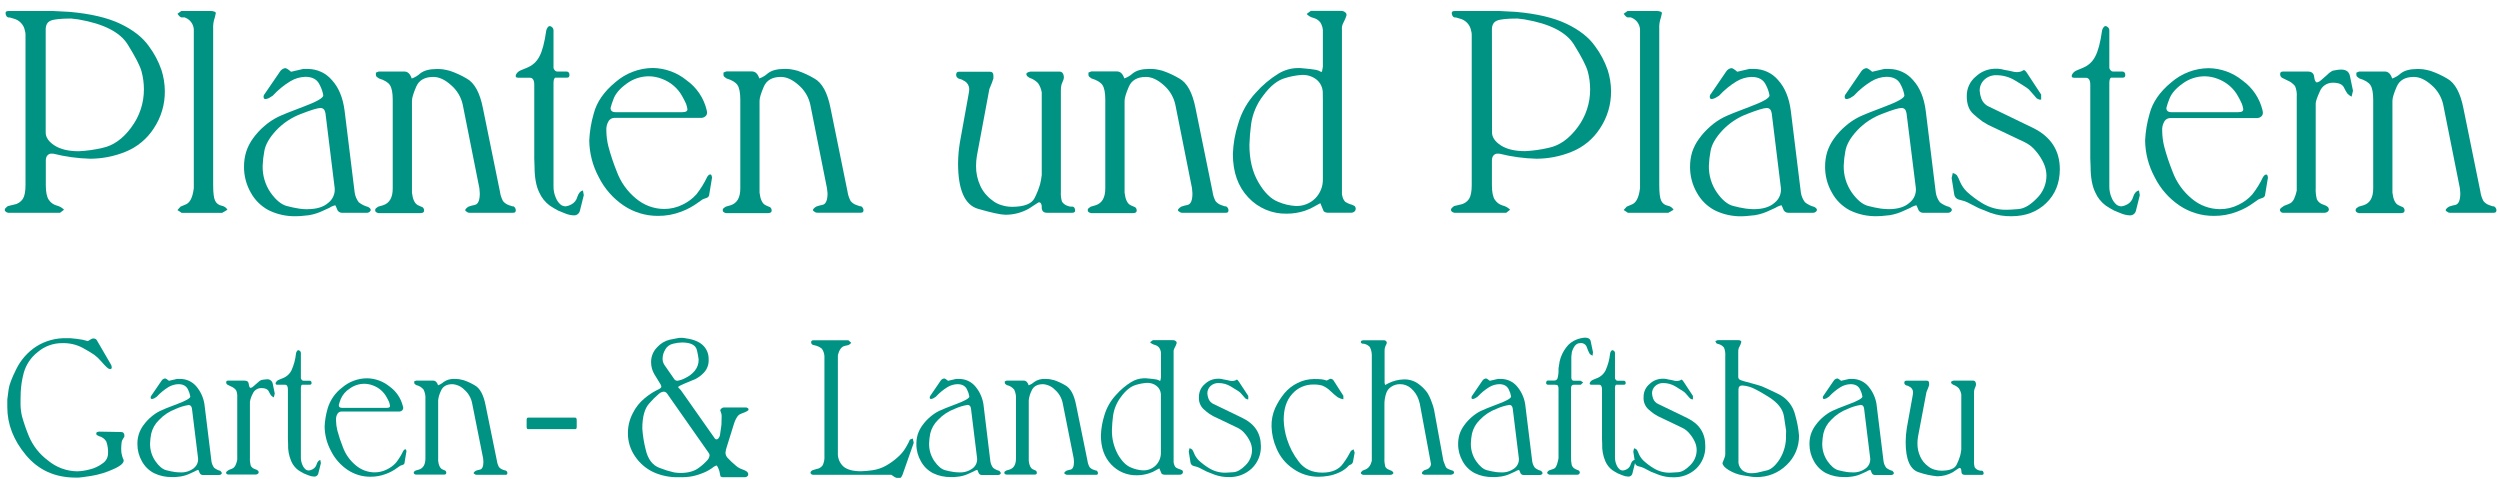 <?xml version="1.0" encoding="UTF-8" standalone="no"?><!DOCTYPE svg PUBLIC "-//W3C//DTD SVG 1.1//EN" "http://www.w3.org/Graphics/SVG/1.1/DTD/svg11.dtd"><svg width="100%" height="100%" viewBox="0 0 1071 205" version="1.1" xmlns="http://www.w3.org/2000/svg" xmlns:xlink="http://www.w3.org/1999/xlink" xml:space="preserve" style="fill-rule:evenodd;clip-rule:evenodd;stroke-linejoin:round;stroke-miterlimit:1.414;"><rect id="ArtBoard1" x="0" y="0" width="1070.91" height="204.71" style="fill:none;"/><clipPath id="_clip1"><rect x="0" y="0" width="1070.91" height="204.71"/></clipPath><g clip-path="url(#_clip1)"><path d="M65.877,55.003c3.158,-4.732 4.811,-10.312 4.74,-16c-0.024,-3.056 -0.51,-6.09 -1.44,-9c-1.267,-3.686 -3.103,-7.151 -5.44,-10.27c-2.667,-3.76 -6.737,-6.944 -12.21,-9.55c-5.47,-2.6 -12.69,-4.3 -21.72,-5.1l-6.83,-0.36l-19.37,0c-0.96,0 -1.36,0.4 -1.2,1.2c0.16,0.88 0.54,1.4 1.16,1.56l0.6,0l1.62,0.48c2.543,0.61 4.481,2.698 4.9,5.28c0.185,0.577 0.266,1.184 0.24,1.79l0,64.27c0,2.72 -0.38,4.7 -1.14,5.92c-0.897,1.33 -2.313,2.223 -3.9,2.46l-2.52,0.6l-1,0.84c-0.48,0.666 -0.44,1.186 0.12,1.56c0.08,0.16 0.413,0.32 1,0.48l22.22,0l1.73,-1.32c-0.87,-0.888 -1.972,-1.512 -3.18,-1.8c-1.385,-0.383 -2.584,-1.258 -3.37,-2.46c-0.84,-1.24 -1.26,-3.34 -1.26,-6.3l0,-10.45c0,-1.68 0.666,-2.68 2,-3l1.2,0c5.187,1.304 10.503,2.032 15.85,2.17c5.142,-0.021 10.233,-1.022 15,-2.95c5.014,-1.996 9.281,-5.511 12.2,-10.05Zm-9.67,-0.36c-3.6,4.84 -7.684,7.74 -12.25,8.7c-3.351,0.799 -6.769,1.281 -10.21,1.44c-4.4,0 -7.864,-0.82 -10.39,-2.46c-2.527,-1.64 -3.787,-3.5 -3.78,-5.58l0,-44.12c0,-1.92 0.72,-3.18 2.16,-3.78c1.44,-0.6 4.37,-0.9 8.77,-0.9l3,0.36c10.813,1.84 17.88,5.423 21.2,10.75c3.32,5.326 5.3,9.19 5.94,11.59c0.662,2.465 0.998,5.007 1,7.56c0.045,5.916 -1.868,11.684 -5.44,16.4l0,0.04Z" style="fill:#009383;fill-rule:nonzero;"/><path d="M82.987,80.823c-0.48,3.94 -1.7,6.22 -3.66,6.86l-2,0.84l-1.31,1.48l1.8,1.2l17.32,0l2.3,-1.36c-0.558,-0.935 -1.505,-1.573 -2.58,-1.74c-1.181,-0.234 -2.183,-1.014 -2.7,-2.1c-0.56,-1.12 -0.84,-3.38 -0.84,-6.74l0,-66.88c-0.093,-1.672 0.152,-3.345 0.72,-4.92l0.36,-1.56c0.16,-0.4 0,-0.7 -0.48,-0.9c-0.538,-0.211 -1.113,-0.313 -1.69,-0.3l-12.53,0l-1.68,1.2c0.666,0.94 1.226,1.46 1.68,1.56l1.45,0l1,0.48c1.909,1.1 3.029,3.201 2.88,5.4l0,67.48l-0.04,0Z" style="fill:#009383;fill-rule:nonzero;"/><path d="M141.717,88.643c0.612,-0.31 1.255,-0.551 1.92,-0.72l0.36,0.72l0.6,1.44c0.401,0.675 1.134,1.087 1.92,1.08l10.57,0c0.487,0.027 0.964,-0.146 1.32,-0.48c0.56,-0.48 0.56,-1 0,-1.56l-0.72,-0.48c-1.461,-0.375 -2.825,-1.057 -4,-2c-0.921,-1.211 -1.519,-2.636 -1.74,-4.14l-0.24,-1.92l-4.08,-33.15c-0.72,-5.6 -2.54,-9.984 -5.46,-13.15c-2.534,-2.977 -6.241,-4.709 -10.15,-4.74l-2.16,0l-5.17,1.2c-1.2,-1.04 -2.04,-1.56 -2.52,-1.56c-0.954,0.155 -1.79,0.727 -2.28,1.56l-6.49,9.49c-0.334,0.355 -0.508,0.833 -0.48,1.32c0,0.72 0.4,1 1.2,0.84l1.08,-0.36l1.69,-1.08c2.211,-2.414 4.757,-4.499 7.56,-6.19c1.93,-1.151 4.123,-1.792 6.37,-1.86c3.04,0 5.08,1.14 6.12,3.42c0.759,1.409 1.286,2.932 1.56,4.51c0,1.12 -2.78,2.72 -8.34,4.8c-5.56,2.08 -9.284,3.58 -11.17,4.5c-2.059,1.036 -3.978,2.329 -5.71,3.85c-1.855,1.569 -3.508,3.363 -4.92,5.34c-1.271,1.761 -2.256,3.712 -2.92,5.78c-0.62,2.065 -0.924,4.213 -0.9,6.37c-0.021,3.855 0.973,7.649 2.88,11c1.767,3.25 4.462,5.903 7.74,7.62c3.643,1.772 7.66,2.64 11.71,2.53c0.48,0 1.08,0 1.81,-0.06c0.73,-0.06 1.92,-0.16 3.6,-0.36c2.165,-0.362 4.267,-1.035 6.24,-2l2.64,-1.2l0.56,-0.36Zm-10,1c-1.121,-0.011 -2.24,-0.091 -3.35,-0.24c-1.841,-0.275 -3.664,-0.655 -5.46,-1.14c-2.36,-0.6 -4.694,-2.52 -7,-5.76c-2.313,-3.38 -3.496,-7.407 -3.38,-11.5c0.073,-2.119 0.314,-4.229 0.72,-6.31c0.48,-2.76 2.146,-5.68 5,-8.76c2.981,-3.179 6.657,-5.626 10.74,-7.15c4.333,-1.68 7.096,-2.52 8.29,-2.52c1.193,0 1.913,0.76 2.16,2.28l3.95,32.07c0.207,2.401 -0.814,4.752 -2.71,6.24c-2.047,1.833 -5.03,2.75 -8.95,2.75l-0.01,0.04Z" style="fill:#009383;fill-rule:nonzero;"/><path d="M220.017,88.403l-0.48,0l-1.43,-0.48c-1.029,-0.324 -1.94,-0.943 -2.62,-1.78c-0.68,-1.278 -1.127,-2.666 -1.32,-4.1l-7.25,-35.55c-1.3,-6.72 -3.62,-11 -7,-12.85c-2.275,-1.348 -4.685,-2.454 -7.19,-3.3c-1.014,-0.278 -2.042,-0.499 -3.08,-0.66c-0.837,-0.09 -1.679,-0.13 -2.52,-0.12c-3.14,0 -5.517,0.64 -7.13,1.92c-1.048,0.957 -2.28,1.692 -3.62,2.16c-0.64,-2 -1.7,-3 -3.14,-3l-11,0l-1.2,0.48l0,0.88c-0.024,0.393 0.158,0.772 0.48,1l0.82,0.6c2.36,0.72 3.94,1.68 4.72,2.88c0.78,1.2 1.19,3.28 1.19,6.25l0,38c0,3.92 -1.39,6.32 -4.15,7.2l-2.08,0.6l-1,0.72c-0.4,0.44 -0.4,1.12 0,1.56c0.321,0.236 0.689,0.4 1.08,0.48l18,0c1.2,0 1.72,-0.48 1.56,-1.44c-0.074,-0.655 -0.565,-1.19 -1.21,-1.32l-1.08,-0.48l-0.48,-0.24c-1.28,-0.72 -2.08,-2.5 -2.4,-5.3l0,-39.34c0,-1.2 0.6,-3.2 1.8,-6c1.2,-2.82 3.67,-4.22 7.35,-4.22c2.48,0 5.06,1.2 7.7,3.6c2.521,2.185 4.254,5.142 4.93,8.41l7.1,35.65l0.18,2.18c0,3.04 -0.72,4.706 -2.16,5c-0.899,0.165 -1.782,0.405 -2.64,0.72c-0.402,0.222 -0.766,0.505 -1.08,0.84c-0.56,0.56 -0.48,1 0.24,1.32c0.355,0.334 0.833,0.507 1.32,0.48l18.62,0c0.88,0 1.24,-0.48 1.08,-1.44c-0.109,-0.544 -0.439,-1.019 -0.91,-1.31l0,0Z" style="fill:#009383;fill-rule:nonzero;"/><path d="M247.337,84.323c-0.349,1.387 -1.269,2.565 -2.53,3.24c-0.76,0.433 -1.595,0.718 -2.46,0.84c-0.807,-0.003 -1.589,-0.278 -2.22,-0.78c-0.883,-0.791 -1.568,-1.777 -2,-2.88c-0.681,-1.529 -1.022,-3.187 -1,-4.86l0,-44.2c0,-1.334 0.24,-2.134 0.72,-2.4l5,0c0.88,0 1.24,-0.52 1.08,-1.56c-0.058,-0.622 -0.596,-1.099 -1.22,-1.08l-4,0c-0.64,0 -1.18,-0.48 -1.58,-1.44l0,-16.2c-0.003,-0.566 -0.27,-1.099 -0.72,-1.44c-0.72,-0.56 -1.3,-0.52 -1.74,0.12c-0.345,0.412 -0.573,0.909 -0.66,1.44c-0.72,5.126 -1.704,8.83 -2.95,11.11c-1.105,2.164 -2.961,3.854 -5.22,4.75l-2.88,1.2c-0.831,0.356 -1.511,0.994 -1.92,1.8c-0.32,0.88 0.013,1.32 1,1.32l4.92,0c1.28,0 1.92,1 1.92,3l0,31.7l0.12,3.24c0,4.72 0.666,8.443 2,11.17c0.996,2.268 2.572,4.234 4.57,5.7c1.14,0.764 2.322,1.465 3.54,2.1c0.68,0.32 1.72,0.74 3.12,1.27c1.131,0.458 2.331,0.722 3.55,0.78c1.228,0.088 2.351,-0.733 2.64,-1.93l1.68,-6.72l-0.36,-2c-1.08,0.206 -1.88,1.11 -2.4,2.71Z" style="fill:#009383;fill-rule:nonzero;"/><path d="M291.827,90.683c2.627,-0.978 5.102,-2.325 7.35,-4l1.9,-1.32l1.68,-0.6c0.63,-0.198 1.067,-0.78 1.08,-1.44l1.2,-7.21c-0.036,-0.343 -0.117,-0.679 -0.24,-1c-0.16,-0.48 -0.56,-0.52 -1.2,-0.12l-0.6,0.72c-1.261,2.696 -2.832,5.237 -4.68,7.57c-1.655,1.835 -3.657,3.324 -5.89,4.38c-2.46,1.235 -5.177,1.873 -7.93,1.86c-4.396,-0.027 -8.645,-1.6 -12,-4.44c-3.762,-3.066 -6.627,-7.092 -8.29,-11.65c-1.422,-3.526 -2.625,-7.136 -3.6,-10.81c-0.531,-2.161 -0.812,-4.375 -0.84,-6.6c-0.12,-1.474 0.23,-2.948 1,-4.21c0.552,-0.818 1.473,-1.312 2.46,-1.32l37.35,0c0.655,-0.041 1.274,-0.318 1.74,-0.78c0.6,-0.52 0.74,-1.38 0.42,-2.58c-1.235,-5.139 -4.287,-9.662 -8.59,-12.73c-4.092,-3.336 -9.192,-5.197 -14.47,-5.28c-5.883,0.054 -11.558,2.204 -16,6.06c-4.927,4.04 -8.03,8.523 -9.31,13.45c-1.101,3.759 -1.749,7.637 -1.93,11.55c0.072,5.473 1.465,10.85 4.06,15.67c2.455,4.949 6.161,9.173 10.75,12.25c4.319,2.878 9.399,4.406 14.59,4.39c3.414,0.034 6.804,-0.581 9.99,-1.81l0,0Zm-29,-48.25c0.84,-2.3 2.72,-4.504 5.64,-6.61c2.763,-2.045 6.112,-3.147 9.55,-3.14c1.89,0.025 3.76,0.391 5.52,1.08c1.869,0.685 3.6,1.701 5.11,3c1.459,1.253 2.679,2.761 3.6,4.45c0.615,1.071 1.176,2.172 1.68,3.3c0.242,0.682 0.423,1.385 0.54,2.1c0.16,0.96 -0.56,1.44 -2.16,1.44l-28.58,0c-1.44,0 -2.16,-0.6 -2.16,-1.82c0.334,-1.294 0.755,-2.563 1.26,-3.8l0,0Z" style="fill:#009383;fill-rule:nonzero;"/><path d="M354.517,82.763c0,3.04 -0.72,4.706 -2.16,5c-0.903,0.164 -1.789,0.404 -2.65,0.72c-0.402,0.222 -0.766,0.505 -1.08,0.84c-0.56,0.56 -0.48,1 0.24,1.32c0.355,0.334 0.833,0.507 1.32,0.48l18.62,0c0.88,0 1.24,-0.48 1.08,-1.44c-0.127,-0.564 -0.492,-1.046 -1,-1.32l-0.45,0l-1.42,-0.48c-1.029,-0.324 -1.94,-0.943 -2.62,-1.78c-0.68,-1.279 -1.13,-2.666 -1.33,-4.1l-7.24,-35.55c-1.3,-6.72 -3.62,-11 -7,-12.85c-2.273,-1.346 -4.679,-2.452 -7.18,-3.3c-1.014,-0.278 -2.042,-0.499 -3.08,-0.66c-0.84,-0.09 -1.685,-0.13 -2.53,-0.12c-3.14,0 -5.52,0.64 -7.12,1.92c-1.048,0.957 -2.28,1.692 -3.62,2.16c-0.64,-2 -1.71,-3 -3.15,-3l-11,0l-1.21,0.48l0,0.92c-0.024,0.393 0.158,0.772 0.48,1l0.82,0.6c2.373,0.72 3.95,1.68 4.73,2.88c0.78,1.2 1.18,3.28 1.18,6.25l0,38c0,3.92 -1.38,6.32 -4.14,7.2l-2.09,0.6l-1,0.72c-0.4,0.44 -0.4,1.12 0,1.56c0.321,0.236 0.689,0.4 1.08,0.48l18,0c1.2,0 1.72,-0.48 1.56,-1.44c-0.073,-0.652 -0.559,-1.186 -1.2,-1.32l-1.08,-0.48l-0.48,-0.24c-1.28,-0.72 -2.08,-2.5 -2.4,-5.3l0,-39.34c0,-1.2 0.6,-3.2 1.8,-6c1.2,-2.82 3.66,-4.22 7.34,-4.22c2.48,0 5.07,1.2 7.71,3.6c2.515,2.189 4.244,5.144 4.92,8.41l7.11,35.65l0.24,2.15Z" style="fill:#009383;fill-rule:nonzero;"/><path d="M415.047,39.773l-0.4,2.28l-3.41,18.83c-0.508,3.014 -0.775,6.063 -0.8,9.12c0,11.333 2.863,17.823 8.59,19.47c5.726,1.646 9.61,2.49 11.65,2.53c3.553,0.019 7.05,-0.895 10.14,-2.65l2.19,-1.44l1.68,-1.08c0.342,-0.245 0.819,-0.193 1.1,0.12c0.381,0.518 0.552,1.161 0.48,1.8c0,1.6 0.74,2.4 2.24,2.4l10.87,0c0.94,0 1.34,-0.44 1.18,-1.32c-0.16,-0.88 -0.52,-1.24 -1.08,-1.32l-1.04,0l-0.84,-0.24c-1.074,-0.285 -2.011,-0.945 -2.64,-1.86c-0.417,-1.386 -0.58,-2.836 -0.48,-4.28l0,-43.31c-0.047,-0.911 0.054,-1.823 0.3,-2.7c0.2,-0.52 0.44,-1.12 0.72,-1.76c0.271,-0.631 0.334,-1.332 0.18,-2c-0.24,-1.12 -0.8,-1.68 -1.68,-1.68l-12.65,0c-0.216,0.073 -0.437,0.133 -0.66,0.18c-0.291,0.082 -0.56,0.225 -0.79,0.42c-0.32,0.24 -0.28,0.68 0.12,1.32l1,0.72c1.386,0.452 2.643,1.234 3.66,2.28c0.831,1.194 1.378,2.562 1.6,4l0,35.4c-0.155,1.347 -0.396,2.683 -0.72,4c-0.601,1.982 -1.37,3.909 -2.3,5.76c-1.22,2.56 -4.49,3.84 -9.81,3.84c-1.501,-0.019 -2.991,-0.262 -4.42,-0.72c-1.493,-0.427 -2.88,-1.163 -4.07,-2.16c-2.167,-1.575 -3.89,-3.683 -5,-6.12c-1.239,-2.671 -1.861,-5.587 -1.82,-8.53c0,-1.448 0.121,-2.893 0.36,-4.32l5.34,-28.59l1.12,-2.76l0.62,-1.8l0,-1.2c0,-1.12 -0.52,-1.68 -1.56,-1.68l-13.06,0c-0.667,0 -1.067,0.2 -1.2,0.6c-0.154,0.338 -0.196,0.716 -0.12,1.08c0.142,0.618 0.597,1.12 1.2,1.32l1.2,0.36l0.6,0.36c1.771,0.703 2.828,2.557 2.53,4.44l-0.12,0.89Z" style="fill:#009383;fill-rule:nonzero;"/><path d="M508.717,87.803c-0.899,0.165 -1.782,0.405 -2.64,0.72c-0.405,0.221 -0.773,0.505 -1.09,0.84c-0.56,0.56 -0.48,1 0.24,1.32c0.36,0.333 0.84,0.507 1.33,0.48l18.61,0c0.88,0 1.24,-0.48 1.08,-1.44c-0.127,-0.564 -0.492,-1.046 -1,-1.32l-0.48,0l-1.42,-0.48c-1.029,-0.324 -1.94,-0.943 -2.62,-1.78c-0.674,-1.292 -1.111,-2.694 -1.29,-4.14l-7.25,-35.55c-1.3,-6.72 -3.62,-11 -7,-12.85c-2.273,-1.346 -4.679,-2.452 -7.18,-3.3c-1.014,-0.278 -2.042,-0.499 -3.08,-0.66c-0.84,-0.091 -1.685,-0.131 -2.53,-0.12c-3.14,0 -5.52,0.64 -7.12,1.92c-1.048,0.957 -2.28,1.692 -3.62,2.16c-0.64,-2 -1.7,-3 -3.15,-3l-11,0l-1.21,0.48l0,0.92c-0.024,0.393 0.158,0.772 0.48,1l0.83,0.6c2.36,0.72 3.94,1.68 4.72,2.88c0.78,1.2 1.18,3.28 1.18,6.25l0,38c0,3.92 -1.38,6.32 -4.14,7.2l-2.08,0.6l-1,0.72c-0.4,0.44 -0.4,1.12 0,1.56c0.325,0.236 0.696,0.399 1.09,0.48l18,0c1.2,0 1.72,-0.48 1.56,-1.44c-0.073,-0.652 -0.559,-1.186 -1.2,-1.32l-1.08,-0.48l-0.48,-0.24c-1.28,-0.72 -2.08,-2.5 -2.4,-5.3l0,-39.34c0,-1.2 0.6,-3.2 1.8,-6c1.2,-2.82 3.66,-4.22 7.34,-4.22c2.49,0 5.07,1.2 7.71,3.6c2.515,2.189 4.244,5.144 4.92,8.41l7.11,35.65l0.18,2.18c0.026,3.02 -0.68,4.69 -2.12,5.01Z" style="fill:#009383;fill-rule:nonzero;"/><path d="M579.167,87.703c-1.023,-0.259 -1.996,-0.685 -2.88,-1.26c-0.57,-0.614 -0.97,-1.365 -1.16,-2.18l-0.24,-1l0,-70.6c-0.098,-0.908 0.068,-1.825 0.48,-2.64l0.48,-1l0.48,-1l0.48,-1.32c0.15,-0.514 -0.044,-1.07 -0.48,-1.38c-0.531,-0.459 -1.219,-0.695 -1.92,-0.66l-12.85,0l-1.8,1.32c0.773,0.831 1.775,1.416 2.88,1.68c1.153,0.29 2.184,0.942 2.94,1.86c0.877,1.331 1.279,2.921 1.14,4.51l0,14.57l-0.36,2l-0.36,0.24c-0.654,-0.439 -1.388,-0.745 -2.16,-0.9c-0.88,-0.2 -3.124,-0.46 -6.73,-0.78l-1.44,0c-2.829,0.095 -5.586,0.922 -8,2.4c-3.608,2.221 -6.867,4.964 -9.67,8.14c-3.541,3.792 -6.132,8.371 -7.56,13.36c-1.359,4.185 -2.123,8.541 -2.27,12.94c0,7.76 2.203,13.956 6.61,18.59c4.238,4.556 10.229,7.087 16.45,6.95c2.611,0.006 5.207,-0.403 7.69,-1.21l2.52,-1l4.2,-2.28l1.44,3.48c0.482,0.372 1.07,0.583 1.68,0.6l10,0c0.548,0.029 1.087,-0.157 1.5,-0.52c0.336,-0.301 0.532,-0.729 0.54,-1.18c0.001,-0.441 -0.172,-0.865 -0.48,-1.18l-1.15,-0.55Zm-12.45,-45.17l0,34.1c0.103,3.12 -1.085,6.15 -3.28,8.37c-2.198,2.175 -5.2,3.349 -8.29,3.24c-2.627,-0.14 -5.208,-0.75 -7.62,-1.8c-3.094,-1.2 -5.917,-4.004 -8.47,-8.41c-2.554,-4.407 -3.82,-9.75 -3.8,-16.03c0.091,-2.951 0.331,-5.894 0.72,-8.82c0.638,-4.492 2.445,-8.737 5.24,-12.31c3.02,-4.094 6.156,-6.577 9.41,-7.45c2.275,-0.707 4.624,-1.15 7,-1.32c2.301,-0.129 4.573,0.582 6.39,2c1.59,1.306 2.556,3.225 2.66,5.28l0.04,3.15Z" style="fill:#009383;fill-rule:nonzero;"/><path d="M646.937,89.843c-0.87,-0.888 -1.972,-1.512 -3.18,-1.8c-1.381,-0.386 -2.575,-1.261 -3.36,-2.46c-0.84,-1.24 -1.26,-3.34 -1.26,-6.3l0,-10.45c0,-1.68 0.666,-2.68 2,-3l1.2,0c5.2,1.308 10.529,2.036 15.89,2.17c5.142,-0.019 10.234,-1.02 15,-2.95c5.021,-1.989 9.293,-5.505 12.21,-10.05c3.157,-4.733 4.81,-10.312 4.74,-16c-0.024,-3.056 -0.51,-6.09 -1.44,-9c-1.275,-3.685 -3.114,-7.149 -5.45,-10.27c-2.667,-3.76 -6.737,-6.944 -12.21,-9.55c-5.474,-2.607 -12.714,-4.307 -21.72,-5.1l-6.82,-0.36l-19.38,0c-0.96,0 -1.36,0.4 -1.2,1.2c0.16,0.88 0.54,1.4 1.17,1.56l0.6,0l1.62,0.48c2.543,0.61 4.481,2.698 4.9,5.28c0.185,0.577 0.266,1.184 0.24,1.79l0,64.27c0,2.72 -0.38,4.7 -1.14,5.92c-0.897,1.33 -2.313,2.223 -3.9,2.46l-2.53,0.6l-1,0.84c-0.48,0.666 -0.44,1.186 0.12,1.56c0.08,0.16 0.413,0.32 1,0.48l22.22,0l1.68,-1.32Zm-7.8,-77.22c0,-1.92 0.72,-3.18 2.16,-3.78c1.44,-0.6 4.363,-0.9 8.77,-0.9l3,0.36c10.813,1.84 17.876,5.423 21.19,10.75c3.313,5.326 5.296,9.19 5.95,11.59c0.662,2.465 0.998,5.007 1,7.56c0.057,5.911 -1.842,11.679 -5.4,16.4c-3.614,4.84 -7.697,7.74 -12.25,8.7c-3.351,0.798 -6.769,1.28 -10.21,1.44c-4.407,0 -7.87,-0.82 -10.39,-2.46c-2.52,-1.64 -3.78,-3.5 -3.78,-5.58l-0.04,-44.08Z" style="fill:#009383;fill-rule:nonzero;"/><path d="M702.547,80.823c-0.48,3.94 -1.71,6.22 -3.67,6.86l-2,0.84l-1.3,1.44l1.8,1.2l17.32,0l2.26,-1.32c-0.558,-0.935 -1.505,-1.573 -2.58,-1.74c-1.184,-0.231 -2.191,-1.011 -2.71,-2.1c-0.56,-1.12 -0.84,-3.38 -0.84,-6.74l0,-66.88c-0.093,-1.672 0.152,-3.345 0.72,-4.92l0.36,-1.56c0.16,-0.4 0,-0.7 -0.48,-0.9c-0.535,-0.21 -1.106,-0.312 -1.68,-0.3l-12.49,0l-1.68,1.2c0.666,0.94 1.226,1.46 1.68,1.56l1.44,0l1,0.48c1.915,1.096 3.04,3.198 2.89,5.4l0,67.48l-0.04,0Z" style="fill:#009383;fill-rule:nonzero;"/><path d="M748.177,92.553c0.72,-0.04 1.92,-0.16 3.6,-0.36c2.169,-0.36 4.275,-1.034 6.25,-2l2.64,-1.2l0.6,-0.36c0.612,-0.31 1.255,-0.551 1.92,-0.72l0.36,0.72l0.6,1.44c0.403,0.678 1.141,1.091 1.93,1.08l10.56,0c0.487,0.027 0.964,-0.146 1.32,-0.48c0.56,-0.48 0.56,-1 0,-1.56l-0.72,-0.48c-1.461,-0.373 -2.826,-1.055 -4,-2c-0.921,-1.211 -1.519,-2.636 -1.74,-4.14l-0.24,-1.92l-4.08,-33.15c-0.734,-5.6 -2.557,-9.984 -5.47,-13.15c-2.531,-2.981 -6.24,-4.713 -10.15,-4.74l-2.16,0l-5.16,1.2c-1.2,-1.04 -2.04,-1.56 -2.52,-1.56c-0.955,0.157 -1.794,0.728 -2.29,1.56l-6.48,9.49c-0.334,0.355 -0.508,0.833 -0.48,1.32c0,0.72 0.4,1 1.2,0.84l1.08,-0.36l1.69,-1.02c2.214,-2.415 4.764,-4.499 7.57,-6.19c1.927,-1.151 4.116,-1.792 6.36,-1.86c3,0 5.09,1.14 6.13,3.42c0.759,1.409 1.286,2.932 1.56,4.51c0,1.12 -2.784,2.72 -8.35,4.8c-5.567,2.08 -9.29,3.58 -11.17,4.5c-2.056,1.036 -3.971,2.33 -5.7,3.85c-1.855,1.569 -3.508,3.363 -4.92,5.34c-1.301,1.748 -2.313,3.692 -3,5.76c-0.62,2.065 -0.924,4.213 -0.9,6.37c-0.022,3.857 0.975,7.652 2.89,11c1.767,3.25 4.462,5.903 7.74,7.62c3.643,1.773 7.66,2.641 11.71,2.53c0.493,-0.027 1.1,-0.06 1.82,-0.1Zm-12.67,-10.09c-2.315,-3.366 -3.512,-7.377 -3.42,-11.46c0.073,-2.119 0.314,-4.229 0.72,-6.31c0.48,-2.76 2.146,-5.68 5,-8.76c2.987,-3.177 6.666,-5.623 10.75,-7.15c4.326,-1.68 7.09,-2.52 8.29,-2.52c1.2,0 1.92,0.76 2.16,2.28l3.94,32.07c0.208,2.399 -0.809,4.748 -2.7,6.24c-2.04,1.84 -5.024,2.76 -8.95,2.76c-1.117,-0.011 -2.233,-0.091 -3.34,-0.24c-1.841,-0.275 -3.664,-0.655 -5.46,-1.14c-2.387,-0.607 -4.717,-2.53 -6.99,-5.77l0,0Z" style="fill:#009383;fill-rule:nonzero;"/><path d="M792.437,90.083c3.639,1.773 7.653,2.641 11.7,2.53c0.48,0 1.08,0 1.81,-0.06c0.73,-0.06 1.92,-0.16 3.6,-0.36c2.165,-0.362 4.267,-1.035 6.24,-2l2.65,-1.19l0.61,-0.36c0.612,-0.31 1.255,-0.551 1.92,-0.72l0.36,0.72l0.6,1.44c0.401,0.675 1.134,1.087 1.92,1.08l10.59,0c0.487,0.027 0.964,-0.146 1.32,-0.48c0.56,-0.48 0.56,-1 0,-1.56l-0.72,-0.48c-1.46,-0.377 -2.823,-1.059 -4,-2c-0.921,-1.211 -1.519,-2.636 -1.74,-4.14l-0.24,-1.92l-4.08,-33.15c-0.72,-5.6 -2.54,-9.984 -5.46,-13.15c-2.534,-2.977 -6.241,-4.709 -10.15,-4.74l-2.16,0l-5.17,1.2c-1.2,-1.04 -2.04,-1.56 -2.52,-1.56c-0.954,0.155 -1.79,0.727 -2.28,1.56l-6.49,9.49c-0.334,0.355 -0.508,0.833 -0.48,1.32c0,0.72 0.4,1 1.2,0.84l1.09,-0.36l1.68,-1.08c2.211,-2.414 4.757,-4.499 7.56,-6.19c1.93,-1.151 4.123,-1.792 6.37,-1.86c3.04,0 5.08,1.14 6.12,3.42c0.759,1.409 1.286,2.932 1.56,4.51c0,1.12 -2.78,2.72 -8.34,4.8c-5.56,2.08 -9.284,3.58 -11.17,4.5c-2.058,1.038 -3.976,2.332 -5.71,3.85c-1.855,1.569 -3.508,3.363 -4.92,5.34c-1.276,1.754 -2.268,3.698 -2.94,5.76c-0.62,2.065 -0.924,4.213 -0.9,6.37c-0.021,3.855 0.973,7.649 2.88,11c1.751,3.248 4.428,5.904 7.69,7.63Zm-1.87,-25.4c0.48,-2.76 2.146,-5.68 5,-8.76c2.983,-3.181 6.663,-5.628 10.75,-7.15c4.32,-1.68 7.08,-2.52 8.28,-2.52c1.2,0 1.92,0.76 2.16,2.28l4,32.07c0.207,2.401 -0.814,4.752 -2.71,6.24c-2.04,1.84 -5.02,2.76 -8.94,2.76c-1.117,-0.011 -2.233,-0.091 -3.34,-0.24c-1.844,-0.273 -3.671,-0.654 -5.47,-1.14c-2.36,-0.6 -4.694,-2.52 -7,-5.76c-2.33,-3.36 -3.537,-7.373 -3.45,-11.46c0.072,-2.123 0.313,-4.236 0.72,-6.32l0,0Z" style="fill:#009383;fill-rule:nonzero;"/><path d="M870.917,54.783l-18.62,-9c-1.607,-0.636 -2.872,-1.923 -3.48,-3.54c-0.395,-1.064 -0.637,-2.179 -0.72,-3.31c-0.053,-1.812 0.676,-3.562 2,-4.8c1.399,-1.295 3.255,-1.986 5.16,-1.92c2.797,-0.004 5.541,0.765 7.93,2.22c2.48,1.48 4.146,2.52 5,3.12c0.715,0.473 1.343,1.065 1.86,1.75l2.53,2.88l1.08,0.48l0.78,0l0,-2.16l-6,-9.13c-0.667,-1.04 -1.187,-1.48 -1.56,-1.32l-0.84,0.48c-0.578,0.213 -1.185,0.334 -1.8,0.36c-0.675,0.01 -1.347,-0.071 -2,-0.24l-1.56,-0.36l-2,-0.36c-0.846,-0.246 -1.713,-0.406 -2.59,-0.48l-1.75,0c-2.931,0.117 -5.724,1.289 -7.86,3.3c-2.545,2.063 -3.991,5.195 -3.91,8.47c0,3.44 0.963,6 2.89,7.68c1.239,1.133 2.541,2.194 3.9,3.18c0.68,0.44 1.46,0.9 2.34,1.39l15.74,7.47c1.831,0.886 3.44,2.171 4.71,3.76c1.392,1.608 2.544,3.41 3.42,5.35c0.729,1.623 1.117,3.38 1.14,5.16c-0.003,3.692 -1.509,7.229 -4.17,9.79c-2.76,2.84 -5.364,4.36 -7.81,4.56c-2.447,0.2 -4.114,0.3 -5,0.3c-3.739,0.096 -7.426,-0.898 -10.61,-2.86c-2.318,-1.403 -4.492,-3.031 -6.49,-4.86c-1.251,-1.217 -2.25,-2.668 -2.94,-4.27c-0.361,-0.956 -0.803,-1.879 -1.32,-2.76c-0.501,-0.487 -1.122,-0.832 -1.8,-1l-0.48,2.16l1.08,6.85c0.081,1.085 0.821,2.015 1.86,2.34l2.4,0.66c1.043,0.36 2.048,0.822 3,1.38c1.4,0.76 2.5,1.32 3.3,1.68c0.8,0.36 2.466,1.026 5,2c2.888,1.022 5.937,1.513 9,1.45c6,0 10.943,-1.864 14.83,-5.59c3.886,-3.727 5.846,-8.557 5.88,-14.49c0,-8.087 -3.84,-14.01 -11.52,-17.77Z" style="fill:#009383;fill-rule:nonzero;"/><path d="M913.847,84.323c-0.349,1.384 -1.264,2.561 -2.52,3.24c-0.76,0.433 -1.595,0.718 -2.46,0.84c-0.81,0 -1.597,-0.276 -2.23,-0.78c-0.883,-0.791 -1.568,-1.777 -2,-2.88c-0.681,-1.529 -1.022,-3.187 -1,-4.86l0,-44.2c0,-1.334 0.24,-2.134 0.72,-2.4l5,0c0.88,0 1.24,-0.52 1.08,-1.56c-0.058,-0.622 -0.596,-1.099 -1.22,-1.08l-4,0c-0.64,0 -1.18,-0.48 -1.58,-1.44l0,-16.2c-0.003,-0.566 -0.27,-1.099 -0.72,-1.44c-0.72,-0.56 -1.3,-0.52 -1.74,0.12c-0.345,0.412 -0.573,0.909 -0.66,1.44c-0.72,5.126 -1.7,8.83 -2.94,11.11c-1.085,2.155 -2.91,3.849 -5.14,4.77l-2.88,1.2c-0.831,0.356 -1.511,0.994 -1.92,1.8c-0.32,0.88 0.013,1.32 1,1.32l4.92,0c1.28,0 1.92,1 1.92,3l0,31.68l0.13,3.24c0,4.72 0.666,8.443 2,11.17c0.989,2.269 2.563,4.236 4.56,5.7c1.14,0.764 2.322,1.465 3.54,2.1c0.68,0.32 1.72,0.74 3.13,1.27c1.127,0.457 2.324,0.721 3.54,0.78c1.228,0.088 2.351,-0.733 2.64,-1.93l1.68,-6.72l-0.36,-2c-1.14,0.206 -1.97,1.11 -2.49,2.71Z" style="fill:#009383;fill-rule:nonzero;"/><path d="M970.107,75.073l-0.6,0.72c-1.261,2.696 -2.832,5.237 -4.68,7.57c-1.65,1.839 -3.653,3.329 -5.89,4.38c-2.457,1.234 -5.171,1.872 -7.92,1.86c-4.396,-0.028 -8.645,-1.6 -12,-4.44c-3.76,-3.068 -6.624,-7.093 -8.29,-11.65c-1.422,-3.526 -2.625,-7.136 -3.6,-10.81c-0.531,-2.161 -0.812,-4.375 -0.84,-6.6c-0.12,-1.474 0.23,-2.948 1,-4.21c0.552,-0.818 1.473,-1.312 2.46,-1.32l37.35,0c0.655,-0.041 1.274,-0.318 1.74,-0.78c0.6,-0.52 0.74,-1.38 0.42,-2.58c-1.239,-5.135 -4.286,-9.656 -8.58,-12.73c-4.096,-3.336 -9.199,-5.197 -14.48,-5.28c-5.882,0.056 -11.557,2.205 -16,6.06c-4.92,4.04 -8.024,8.523 -9.31,13.45c-1.091,3.734 -1.736,7.584 -1.92,11.47c0.071,5.475 1.467,10.852 4.07,15.67c2.448,4.951 6.151,9.175 10.74,12.25c4.322,2.879 9.406,4.408 14.6,4.39c3.418,0.035 6.811,-0.579 10,-1.81c2.629,-0.973 5.105,-2.321 7.35,-4l1.9,-1.32l1.68,-0.6c0.63,-0.198 1.067,-0.78 1.08,-1.44l1.2,-7.21c-0.036,-0.343 -0.117,-0.679 -0.24,-1c-0.187,-0.427 -0.6,-0.44 -1.24,-0.04Zm-40.77,-32.64c0.84,-2.3 2.723,-4.504 5.65,-6.61c2.76,-2.043 6.106,-3.145 9.54,-3.14c1.893,0.025 3.766,0.39 5.53,1.08c1.865,0.688 3.592,1.704 5.1,3c1.459,1.253 2.679,2.761 3.6,4.45c0.615,1.071 1.176,2.172 1.68,3.3c0.246,0.682 0.43,1.385 0.55,2.1c0.16,1 -0.56,1.44 -2.17,1.44l-28.58,0c-1.44,0 -2.16,-0.6 -2.16,-1.82c0.334,-1.294 0.755,-2.563 1.26,-3.8l0,0Z" style="fill:#009383;fill-rule:nonzero;"/><path d="M1002.9,29.803c-0.624,0.013 -1.246,0.073 -1.86,0.18c-0.76,0.12 -1.32,0.22 -1.68,0.3c-0.88,0.436 -1.676,1.025 -2.35,1.74c-1.2,1.08 -2.12,1.88 -2.76,2.4c-0.365,0.37 -0.82,0.638 -1.32,0.78l-0.48,0.12c-0.56,-0.24 -0.92,-1.08 -1.08,-2.52c-0.16,-1.44 -1.08,-2.16 -2.76,-2.16l-10.57,0c-0.96,0 -1.36,0.52 -1.2,1.56c0.142,0.618 0.597,1.12 1.2,1.32l1.68,0.84c1.363,0.516 2.564,1.386 3.48,2.52c0.599,1.444 0.846,3.011 0.72,4.57l0,40.23c-0.24,1.177 -0.609,2.323 -1.1,3.42c-0.322,0.733 -0.824,1.373 -1.46,1.86l-1,0.48l-1.84,0.72l-0.36,0.24l-1,0.72c-0.56,0.56 -0.6,1.08 -0.12,1.56c0.257,0.329 0.663,0.509 1.08,0.48l17.77,0c0.434,-0.012 0.853,-0.159 1.2,-0.42c0.356,-0.21 0.582,-0.587 0.6,-1c-0.03,-0.359 -0.154,-0.704 -0.36,-1l-0.84,-0.6l-1.2,-0.48l-0.6,-0.24c-0.96,-0.401 -1.733,-1.152 -2.16,-2.1c-0.408,-1.586 -0.57,-3.225 -0.48,-4.86l0,-36.13c0,-0.88 0.58,-2.584 1.74,-5.11c0.896,-2.342 3.194,-3.865 5.7,-3.78c2.406,0 3.95,0.666 4.63,2c0.425,0.923 0.927,1.81 1.5,2.65c0.514,0.547 1.124,0.994 1.8,1.32l0.6,-2.53l-1.32,-6.36c-0.374,-1.814 -1.64,-2.72 -3.8,-2.72Z" style="fill:#009383;fill-rule:nonzero;"/><path d="M1069.44,89.723c-0.127,-0.564 -0.492,-1.046 -1,-1.32l-0.48,0l-1.42,-0.48c-1.033,-0.322 -1.948,-0.941 -2.63,-1.78c-0.68,-1.278 -1.127,-2.666 -1.32,-4.1l-7.24,-35.55c-1.3,-6.72 -3.634,-11.004 -7,-12.85c-2.273,-1.346 -4.679,-2.452 -7.18,-3.3c-1.017,-0.279 -2.048,-0.5 -3.09,-0.66c-0.837,-0.09 -1.679,-0.13 -2.52,-0.12c-3.14,0 -5.52,0.64 -7.12,1.92c-1.051,0.958 -2.286,1.693 -3.63,2.16c-0.64,-2 -1.7,-3 -3.14,-3l-11,0l-1.2,0.48l0,0.88c-0.024,0.393 0.158,0.772 0.48,1l0.82,0.6c2.36,0.72 3.95,1.68 4.73,2.88c0.78,1.2 1.18,3.28 1.18,6.25l0,38c0,3.92 -1.384,6.32 -4.15,7.2l-2.08,0.6l-1,0.72c-0.4,0.44 -0.4,1.12 0,1.56c0.321,0.236 0.689,0.4 1.08,0.48l18,0c1.2,0 1.72,-0.48 1.56,-1.44c-0.073,-0.652 -0.559,-1.186 -1.2,-1.32l-1.08,-0.48l-0.48,-0.24c-1.29,-0.72 -2.09,-2.5 -2.41,-5.3l0,-39.34c0,-1.2 0.603,-3.2 1.81,-6c1.2,-2.82 3.66,-4.22 7.34,-4.22c2.48,0 5.06,1.2 7.71,3.6c2.515,2.189 4.244,5.144 4.92,8.41l7.11,35.65l0.18,2.18c0,3.04 -0.72,4.706 -2.16,5c-0.903,0.164 -1.789,0.404 -2.65,0.72c-0.402,0.222 -0.766,0.505 -1.08,0.84c-0.56,0.56 -0.48,1 0.24,1.32c0.355,0.334 0.833,0.507 1.32,0.48l18.62,0c0.926,0.006 1.313,-0.47 1.16,-1.43Z" style="fill:#009383;fill-rule:nonzero;"/><path d="M51.807,185.073l-9.45,-0.17l-0.88,0.25c-0.318,0.334 -0.318,0.866 0,1.2l0.88,0.48c1.321,0.299 2.466,1.122 3.17,2.28c0.619,1.729 0.874,3.567 0.75,5.4c-0.091,1.625 -0.954,3.113 -2.32,4c-1.652,1.245 -3.546,2.131 -5.56,2.6c-1.74,0.47 -3.529,0.739 -5.33,0.8c-4.606,-0.062 -9.05,-1.72 -12.57,-4.69c-3.609,-2.683 -6.429,-6.29 -8.16,-10.44c-1.134,-2.74 -2.103,-5.545 -2.9,-8.4c-0.418,-1.743 -0.633,-3.528 -0.64,-5.32c0,-1.12 0,-2.83 0.08,-5.13c0.138,-2.8 0.581,-5.576 1.32,-8.28c0.987,-3.472 3.05,-6.543 5.89,-8.77c2.959,-2.551 6.753,-3.932 10.66,-3.88c3.003,-0.086 5.979,0.603 8.64,2c2.35,1.31 4,2.29 5,3c1.108,0.825 2.115,1.779 3,2.84c0.738,0.883 1.526,1.725 2.36,2.52c0.36,0.373 0.817,0.64 1.32,0.77c0.54,0 0.8,-0.24 0.8,-0.72c0.004,-0.425 -0.107,-0.843 -0.32,-1.21l-6,-10.32c-0.19,-0.408 -0.56,-0.705 -1,-0.8c-0.529,-0.162 -1.104,-0.073 -1.56,0.24c-0.51,0.32 -0.84,0.52 -1,0.6l-0.41,0.2c-0.9,-0.27 -1.61,-0.46 -2.12,-0.56c-0.51,-0.1 -1.38,-0.24 -2.64,-0.4c-1.26,-0.16 -2.15,-0.26 -2.68,-0.28c-0.53,-0.02 -1.09,0 -1.68,0c-4.595,-0.119 -9.122,1.134 -13,3.6c-3.617,2.382 -6.534,5.686 -8.45,9.57c-2,4 -3.107,6.933 -3.32,8.8c-0.21,1.9 -0.4,3.32 -0.56,4.29l0,3.28c0,7.333 2.666,14.19 8,20.57c5.333,6.38 12.39,9.583 21.17,9.61c0.37,0 0.84,0 1.4,0c0.56,0 2.35,-0.27 5.37,-0.72c3.303,-0.542 6.518,-1.524 9.56,-2.92c3.37,-1.5 4.78,-2.89 4.25,-4.17l-0.16,-0.24l-0.4,-1.2c-0.269,-0.909 -0.404,-1.852 -0.4,-2.8c-0.013,-0.869 0.031,-1.737 0.13,-2.6c0.024,-0.453 0.122,-0.899 0.29,-1.32l0.94,-1.6l0,-0.64c-0.11,-0.95 -0.57,-1.32 -1.47,-1.32Z" style="fill:#009383;fill-rule:nonzero;"/><path d="M94.437,201.723c-0.98,-0.246 -1.896,-0.696 -2.69,-1.32c-0.609,-0.81 -1.008,-1.758 -1.16,-2.76l-0.15,-1.29l-2.72,-22.09c-0.263,-3.233 -1.537,-6.302 -3.64,-8.77c-1.692,-1.984 -4.164,-3.138 -6.77,-3.16l-1.49,0l-3.44,0.8c-0.8,-0.69 -1.36,-1 -1.68,-1c-0.631,0.089 -1.189,0.456 -1.52,1l-4.32,6.32c-0.224,0.236 -0.339,0.555 -0.32,0.88c0,0.49 0.26,0.67 0.8,0.57l0.72,-0.25l1.12,-0.72c1.466,-1.601 3.149,-2.987 5,-4.12c1.29,-0.771 2.757,-1.198 4.26,-1.24c2,0 3.363,0.76 4.09,2.28c0.49,0.94 0.828,1.953 1,3c0,0.753 -1.857,1.823 -5.57,3.21c-3.714,1.386 -6.194,2.386 -7.44,3c-1.372,0.691 -2.652,1.551 -3.81,2.56c-1.234,1.048 -2.336,2.244 -3.28,3.56c-1.729,2.337 -2.63,5.184 -2.56,8.09c-0.013,2.566 0.649,5.09 1.92,7.32c1.178,2.173 2.979,3.946 5.17,5.09c2.426,1.179 5.103,1.756 7.8,1.68c0.32,0 0.72,0 1.2,0c0.48,0 1.28,-0.11 2.4,-0.24c1.448,-0.229 2.854,-0.674 4.17,-1.32l1.76,-0.8l0.4,-0.24c0.405,-0.212 0.835,-0.374 1.28,-0.48l0.24,0.48l0.4,1c0.269,0.449 0.756,0.723 1.28,0.72l7,0c0.324,0.014 0.641,-0.101 0.88,-0.32c0.155,-0.119 0.246,-0.304 0.246,-0.5c0,-0.196 -0.091,-0.381 -0.246,-0.5l-0.33,-0.44Zm-11.34,-1.2c-1.701,1.339 -3.842,1.995 -6,1.84c-0.746,-0.006 -1.491,-0.059 -2.23,-0.16c-1.227,-0.185 -2.442,-0.439 -3.64,-0.76c-1.574,-0.4 -3.12,-1.684 -4.64,-3.85c-1.546,-2.225 -2.351,-4.882 -2.3,-7.59c0.048,-1.411 0.209,-2.815 0.48,-4.2c0.529,-2.228 1.685,-4.258 3.33,-5.85c1.988,-2.117 4.439,-3.746 7.16,-4.76c1.761,-0.802 3.62,-1.367 5.53,-1.68c0.8,0 1.28,0.5 1.44,1.52l2.63,21.37c0.121,1.585 -0.554,3.132 -1.8,4.12l0.04,0Z" style="fill:#009383;fill-rule:nonzero;"/><path d="M114.247,162.493c-0.416,0.009 -0.83,0.049 -1.24,0.12c-0.51,0.08 -0.88,0.15 -1.12,0.2c-0.584,0.292 -1.112,0.685 -1.56,1.16c-0.8,0.72 -1.42,1.25 -1.84,1.6c-0.244,0.246 -0.547,0.426 -0.88,0.52l-0.32,0.08c-0.38,-0.16 -0.62,-0.72 -0.72,-1.68c-0.11,-1 -0.72,-1.44 -1.85,-1.44l-7,0c-0.64,0 -0.91,0.35 -0.8,1c0.09,0.414 0.396,0.75 0.8,0.88l1.12,0.56c0.908,0.345 1.708,0.925 2.32,1.68c0.392,0.949 0.556,1.976 0.48,3l0,26.82c-0.157,0.788 -0.401,1.556 -0.73,2.29c-0.222,0.492 -0.567,0.919 -1,1.24l-0.65,0.32l-1.23,0.48l-0.24,0.16l-0.65,0.48c-0.37,0.37 -0.4,0.72 -0.08,1c0.173,0.218 0.442,0.337 0.72,0.32l11.85,0c0.289,-0.008 0.569,-0.106 0.8,-0.28c0.24,-0.144 0.391,-0.4 0.4,-0.68c-0.024,-0.231 -0.106,-0.451 -0.24,-0.64l-0.56,-0.4l-0.8,-0.32l-0.4,-0.16c-0.64,-0.267 -1.156,-0.768 -1.44,-1.4c-0.275,-1.06 -0.383,-2.157 -0.32,-3.25l0,-23.97c0.186,-1.196 0.579,-2.349 1.16,-3.41c0.596,-1.562 2.129,-2.579 3.8,-2.52c1.6,0 2.63,0.46 3.08,1.36c0.284,0.613 0.619,1.201 1,1.76c0.344,0.362 0.751,0.66 1.2,0.88l0.4,-1.68l-0.88,-4.24c-0.222,-1.201 -1.372,-2.021 -2.58,-1.84Z" style="fill:#009383;fill-rule:nonzero;"/><path d="M135.667,198.843c-0.238,0.92 -0.847,1.702 -1.68,2.16c-0.511,0.287 -1.07,0.476 -1.65,0.56c-0.537,-0.007 -1.057,-0.189 -1.48,-0.52c-0.58,-0.532 -1.031,-1.189 -1.32,-1.92c-0.446,-1.025 -0.664,-2.133 -0.64,-3.25l0,-29.46c0,-0.91 0.16,-1.44 0.48,-1.6l3.36,0c0.59,0 0.83,-0.35 0.72,-1c-0.032,-0.417 -0.393,-0.738 -0.81,-0.72l-2.69,0c-0.43,0 -0.79,-0.32 -1.06,-1l0,-10.81c0.009,-0.391 -0.169,-0.763 -0.48,-1c-0.48,-0.37 -0.87,-0.35 -1.16,0.08c-0.233,0.288 -0.385,0.633 -0.44,1c-0.253,2.563 -0.929,5.067 -2,7.41c-0.741,1.438 -1.978,2.561 -3.48,3.16l-1.93,0.8c-0.553,0.239 -1.006,0.664 -1.28,1.2c-0.21,0.59 0,0.88 0.64,0.88l3.29,0c0.85,0 1.28,0.67 1.28,2l0,21.19l0.08,2.16c-0.119,2.551 0.346,5.096 1.36,7.44c0.648,1.511 1.683,2.825 3,3.81c0.762,0.506 1.55,0.973 2.36,1.4c0.46,0.21 1.15,0.49 2.08,0.84c0.753,0.31 1.556,0.486 2.37,0.52c0.816,0.058 1.563,-0.486 1.76,-1.28l1.12,-4.48l-0.24,-1.37c-0.67,0.11 -1.22,0.73 -1.56,1.8Z" style="fill:#009383;fill-rule:nonzero;"/><path d="M173.167,192.673l-0.4,0.48c-0.843,1.797 -1.89,3.492 -3.12,5.05c-1.101,1.223 -2.433,2.215 -3.92,2.92c-1.643,0.819 -3.455,1.244 -5.29,1.24c-2.936,-0.03 -5.769,-1.093 -8,-3c-2.508,-2.046 -4.419,-4.73 -5.53,-7.77c-0.944,-2.353 -1.745,-4.761 -2.4,-7.21c-0.353,-1.441 -0.54,-2.917 -0.56,-4.4c-0.077,-0.982 0.161,-1.963 0.68,-2.8c0.368,-0.545 0.982,-0.875 1.64,-0.88l24.9,0c0.437,-0.024 0.851,-0.209 1.16,-0.52c0.429,-0.465 0.539,-1.144 0.28,-1.72c-0.819,-3.427 -2.851,-6.445 -5.72,-8.49c-2.729,-2.225 -6.13,-3.465 -9.65,-3.52c-3.924,0.024 -7.714,1.442 -10.69,4c-2.98,2.255 -5.155,5.412 -6.2,9c-0.726,2.487 -1.156,5.052 -1.28,7.64c0.048,3.65 0.978,7.236 2.71,10.45c1.633,3.301 4.101,6.118 7.16,8.17c2.88,1.918 6.269,2.935 9.73,2.92c2.275,0.02 4.534,-0.387 6.66,-1.2c1.748,-0.641 3.395,-1.53 4.89,-2.64l1.27,-0.88l1.12,-0.4c0.44,-0.128 0.738,-0.543 0.72,-1l0.8,-4.81c-0.025,-0.22 -0.079,-0.435 -0.16,-0.64c-0.1,-0.23 -0.37,-0.26 -0.8,0.01Zm-27.18,-21.76c0.788,-1.811 2.102,-3.343 3.77,-4.4c1.836,-1.37 4.069,-2.107 6.36,-2.1c1.26,0.016 2.507,0.26 3.68,0.72c1.246,0.458 2.401,1.135 3.41,2c0.971,0.85 1.784,1.865 2.4,3c0.413,0.712 0.787,1.447 1.12,2.2c0.16,0.455 0.28,0.924 0.36,1.4c0.106,0.666 -0.374,1 -1.44,1l-19.06,0c-1,0 -1.44,-0.4 -1.44,-1.22c0.219,-0.885 0.5,-1.754 0.84,-2.6l0,0Z" style="fill:#009383;fill-rule:nonzero;"/><path d="M216.727,201.563l-0.29,0l-0.95,-0.32c-0.686,-0.22 -1.294,-0.633 -1.75,-1.19c-0.453,-0.855 -0.751,-1.782 -0.88,-2.74l-4.83,-23.69c-0.874,-4.494 -2.43,-7.35 -4.67,-8.57c-1.516,-0.899 -3.121,-1.636 -4.79,-2.2c-0.677,-0.188 -1.365,-0.335 -2.06,-0.44c-0.558,-0.059 -1.119,-0.086 -1.68,-0.08c-1.682,-0.117 -3.355,0.334 -4.75,1.28c-0.7,0.635 -1.519,1.124 -2.41,1.44c-0.43,-1.33 -1.14,-2 -2.1,-2l-7.32,0l-0.8,0.32l0,0.56c-0.011,0.254 0.11,0.496 0.32,0.64l0.54,0.4c1.238,0.261 2.35,0.939 3.15,1.92c0.63,1.294 0.903,2.734 0.79,4.17l0,25.29c0,2.62 -0.92,4.223 -2.76,4.81l-1.39,0.4l-0.66,0.44c-0.245,0.286 -0.245,0.713 0,1c0.212,0.16 0.458,0.27 0.72,0.32l12,0c0.8,0 1.14,-0.32 1,-1c-0.044,-0.436 -0.37,-0.795 -0.8,-0.88l-0.72,-0.32l-0.32,-0.16c-0.86,-0.48 -1.39,-1.67 -1.61,-3.54l0,-26.02c0.172,-1.393 0.582,-2.746 1.21,-4c0.8,-1.89 2.44,-2.82 4.89,-2.82c1.953,0.127 3.788,0.984 5.14,2.4c1.68,1.458 2.834,3.43 3.28,5.61l4.74,23.76l0.12,1.46c0,2 -0.48,3.12 -1.44,3.36c-0.6,0.106 -1.189,0.266 -1.76,0.48c-0.272,0.141 -0.516,0.331 -0.72,0.56c-0.38,0.37 -0.32,0.67 0.16,0.88c0.237,0.222 0.555,0.338 0.88,0.32l12.41,0c0.58,0 0.82,-0.334 0.72,-1c-0.078,-0.355 -0.299,-0.663 -0.61,-0.85Z" style="fill:#009383;fill-rule:nonzero;"/><path d="M246.347,178.903l-20.1,0c-0.42,0 -0.64,0.32 -0.64,1l0,2.93c0,0.65 0.19,1 0.56,1l20.34,0c0.37,0 0.56,-0.35 0.56,-1l0,-2.8c0,-0.78 -0.24,-1.13 -0.72,-1.13Z" style="fill:#009383;fill-rule:nonzero;"/><path d="M314.437,181.543l0.08,-0.24c0.361,-1.132 0.901,-2.199 1.6,-3.16c0.38,-0.422 0.862,-0.738 1.4,-0.92c0.559,-0.179 1.107,-0.393 1.64,-0.64c0.451,-0.193 0.881,-0.434 1.28,-0.72c0.32,-0.214 0.32,-0.547 0,-1l-0.72,-0.32l-9.45,0c-0.518,-0.004 -1.014,0.214 -1.36,0.6c-0.37,0.4 -0.45,0.73 -0.24,1l0.24,0.72c0.171,0.432 0.252,0.895 0.24,1.36c0,0.37 0,1.6 -0.08,3.68l-0.08,0.64l-0.56,3.93c-0.088,0.407 -0.266,0.79 -0.52,1.12c-0.182,0.352 -0.527,0.592 -0.92,0.64c-0.371,-0.011 -0.707,-0.227 -0.87,-0.56l-14.42,-20.5l-1.2,-1.28c0,-0.32 1.07,-0.88 3,-1.68c1.93,-0.8 3.43,-1.4 4.37,-1.8c1.322,-0.682 2.524,-1.573 3.56,-2.64c1.511,-1.542 2.297,-3.656 2.16,-5.81c0.079,-2.248 -0.793,-4.428 -2.4,-6c-1.6,-1.547 -4.004,-2.547 -7.21,-3c-0.654,-0.162 -1.326,-0.243 -2,-0.24c-0.536,-0.008 -1.072,0.032 -1.6,0.12c-0.43,0.08 -1.57,0.3 -3.44,0.68c-2.093,0.5 -3.982,1.631 -5.41,3.24c-1.687,1.682 -2.625,3.977 -2.6,6.36c-0.017,1.801 0.453,3.574 1.36,5.13l2.4,3.92c0.321,0.425 0.543,0.917 0.65,1.44c0,0.48 -0.65,1 -1.93,1.52c-1.858,0.949 -3.603,2.107 -5.2,3.45c-2.177,1.769 -3.938,3.995 -5.16,6.52c-1.343,2.586 -2.046,5.456 -2.05,8.37c-0.048,3.618 1.047,7.16 3.13,10.12c1.944,2.863 4.616,5.159 7.74,6.65c3.386,1.531 7.074,2.283 10.79,2.2l1.75,0c1.043,-0.022 2.085,-0.102 3.12,-0.24c1.653,-0.243 3.273,-0.672 4.83,-1.28c1.604,-0.55 3.124,-1.317 4.52,-2.28c0.59,-0.525 1.267,-0.945 2,-1.24c0.32,0 0.75,0.77 1.28,2.32l0.16,0.72l0.32,1.6c0.329,0.289 0.762,0.433 1.2,0.4l9.29,0c0.459,-0.015 0.893,-0.217 1.2,-0.56c0.266,-0.377 0.297,-0.874 0.08,-1.28c-0.16,-0.48 -0.91,-1 -2.27,-1.48c-1.03,-0.331 -1.985,-0.861 -2.81,-1.56c-1.297,-1.066 -2.52,-2.219 -3.66,-3.45c-0.538,-0.594 -0.846,-1.36 -0.87,-2.16c0.082,-0.874 0.273,-1.734 0.57,-2.56l3.07,-9.85Zm-29.42,-31.86c0.725,-1.251 1.946,-2.138 3.36,-2.44c1.242,-0.319 2.517,-0.494 3.8,-0.52c3.793,0 5.93,1.133 6.41,3.4c0.306,1.28 0.547,2.575 0.72,3.88c0.04,1.746 -0.542,3.451 -1.64,4.81c-1.123,1.348 -2.535,2.428 -4.13,3.16c-1.068,0.589 -2.234,0.981 -3.44,1.16c-0.621,-0.06 -1.168,-0.439 -1.44,-1l-4,-5.76c-0.567,-0.854 -0.848,-1.867 -0.8,-2.89c0.04,-1.354 0.456,-2.669 1.2,-3.8l-0.04,0Zm18.13,47.32c-1.11,1.259 -2.358,2.389 -3.72,3.37c-1.92,1.49 -4.57,2.24 -7.93,2.24c-0.925,-0.011 -1.848,-0.091 -2.76,-0.24c-2.104,-0.479 -4.167,-1.121 -6.17,-1.92c-3.06,-1.12 -5.07,-3.81 -6,-8.05c-0.734,-2.902 -1.203,-5.864 -1.4,-8.85c0,-5.007 1,-8.594 3,-10.76c1.275,-1.484 2.666,-2.865 4.16,-4.13c0.564,-0.486 1.26,-0.793 2,-0.88c0.578,0.026 1.112,0.323 1.44,0.8l17.82,25.42c0.231,0.285 0.37,0.634 0.4,1c-0.059,0.739 -0.353,1.44 -0.84,2Z" style="fill:#009383;fill-rule:nonzero;"/><path d="M390.087,188.193c-0.136,0.052 -0.259,0.134 -0.36,0.24c-0.197,0.539 -0.438,1.06 -0.72,1.56c-0.42,0.83 -0.95,1.72 -1.56,2.68c-0.851,1.232 -1.86,2.349 -3,3.32c-1.472,1.319 -3.081,2.475 -4.8,3.45c-1.806,1.031 -3.791,1.71 -5.85,2c-1.655,0.256 -3.326,0.403 -5,0.44c-3.36,0 -5.85,-0.68 -7.45,-2c-1.675,-1.527 -2.56,-3.74 -2.4,-6l0,-41.64c0.546,-2.4 1.546,-3.76 3,-4.08l1.48,-0.32c0.499,-0.21 0.929,-0.557 1.24,-1l-1.23,-1.08l-14.94,0c-0.74,0 -1.07,0.34 -1,1c0.031,0.467 0.351,0.867 0.8,1l0.64,0.16c1.168,0.207 2.261,0.718 3.17,1.48c0.64,0.935 1.014,2.028 1.08,3.16l0,42.75c0.102,1.374 -0.153,2.753 -0.74,4c-0.602,0.875 -1.547,1.457 -2.6,1.6l-1.61,0.48c-0.286,0.09 -0.542,0.256 -0.74,0.48c-0.175,0.15 -0.276,0.369 -0.276,0.6c0,0.23 0.101,0.45 0.276,0.6c0.212,0.21 0.501,0.325 0.8,0.32l33.53,0l0.64,0.43c0.748,0.594 1.63,0.996 2.57,1.17c0.64,0 1.17,-0.53 1.6,-1.6l4.81,-13.68l-0.4,-1.85c-0.49,0.14 -0.82,0.27 -0.96,0.33Z" style="fill:#009383;fill-rule:nonzero;"/><path d="M428.157,201.723c-0.991,-0.24 -1.919,-0.69 -2.72,-1.32c-0.614,-0.807 -1.013,-1.757 -1.16,-2.76l-0.16,-1.29l-2.68,-22.09c-0.271,-3.233 -1.548,-6.3 -3.65,-8.77c-1.689,-1.981 -4.157,-3.135 -6.76,-3.16l-1.44,0l-3.45,0.8c-0.8,-0.69 -1.36,-1 -1.68,-1c-0.631,0.089 -1.189,0.456 -1.52,1l-4.32,6.32c-0.22,0.239 -0.335,0.556 -0.32,0.88c0,0.49 0.27,0.67 0.8,0.57l0.72,-0.25l1.12,-0.72c1.466,-1.601 3.149,-2.987 5,-4.12c1.287,-0.769 2.751,-1.196 4.25,-1.24c2,0 3.36,0.76 4.08,2.28c0.49,0.94 0.828,1.953 1,3c0,0.753 -1.854,1.823 -5.56,3.21c-3.707,1.386 -6.19,2.386 -7.45,3c-1.369,0.691 -2.645,1.551 -3.8,2.56c-1.237,1.046 -2.339,2.242 -3.28,3.56c-0.866,1.169 -1.541,2.469 -2,3.85c-0.414,1.374 -0.616,2.804 -0.6,4.24c-0.015,2.567 0.651,5.093 1.93,7.32c1.177,2.17 2.973,3.942 5.16,5.09c2.43,1.18 5.109,1.757 7.81,1.68c0.32,0 0.72,0 1.2,0c0.48,0 1.28,-0.11 2.4,-0.24c1.445,-0.23 2.847,-0.675 4.16,-1.32l1.76,-0.8l0.4,-0.24c0.406,-0.211 0.835,-0.372 1.28,-0.48l0.24,0.48l0.4,1c0.27,0.452 0.763,0.727 1.29,0.72l7,0c0.324,0.017 0.642,-0.099 0.88,-0.32c0.155,-0.119 0.246,-0.304 0.246,-0.5c0,-0.196 -0.091,-0.381 -0.246,-0.5l-0.33,-0.44Zm-11.34,-1.2c-1.7,1.34 -3.841,1.997 -6,1.84c-0.743,-0.006 -1.484,-0.059 -2.22,-0.16c-1.23,-0.185 -2.449,-0.438 -3.65,-0.76c-1.567,-0.4 -3.114,-1.684 -4.64,-3.85c-1.545,-2.243 -2.343,-4.918 -2.28,-7.64c0.048,-1.411 0.209,-2.815 0.48,-4.2c0.529,-2.225 1.681,-4.255 3.32,-5.85c1.992,-2.117 4.446,-3.746 7.17,-4.76c1.757,-0.803 3.613,-1.368 5.52,-1.68c0.8,0 1.28,0.5 1.44,1.52l2.63,21.37c0.146,1.597 -0.52,3.165 -1.77,4.17l0,0Z" style="fill:#009383;fill-rule:nonzero;"/><path d="M469.707,201.563l-0.27,0l-0.95,-0.32c-0.685,-0.223 -1.292,-0.636 -1.75,-1.19c-0.453,-0.855 -0.751,-1.782 -0.88,-2.74l-4.83,-23.69c-0.86,-4.494 -2.417,-7.35 -4.67,-8.57c-1.515,-0.9 -3.121,-1.638 -4.79,-2.2c-0.674,-0.188 -1.359,-0.335 -2.05,-0.44c-0.558,-0.058 -1.119,-0.085 -1.68,-0.08c-1.682,-0.12 -3.356,0.331 -4.75,1.28c-0.702,0.638 -1.525,1.127 -2.42,1.44c-0.42,-1.33 -1.13,-2 -2.09,-2l-7.33,0l-0.8,0.32l0,0.56c-0.007,0.253 0.113,0.493 0.32,0.64l0.55,0.4c1.237,0.263 2.348,0.941 3.15,1.92c0.626,1.295 0.895,2.735 0.78,4.17l0,25.29c0,2.62 -0.92,4.223 -2.76,4.81l-1.38,0.4l-0.67,0.44c-0.245,0.286 -0.245,0.713 0,1c0.214,0.156 0.46,0.265 0.72,0.32l12,0c0.8,0 1.15,-0.32 1,-1c-0.044,-0.436 -0.37,-0.795 -0.8,-0.88l-0.72,-0.32l-0.32,-0.16c-0.85,-0.48 -1.39,-1.67 -1.6,-3.54l0,-26.02c0.167,-1.393 0.573,-2.746 1.2,-4c0.8,-1.89 2.44,-2.82 4.9,-2.82c1.949,0.13 3.781,0.986 5.13,2.4c1.679,1.46 2.835,3.431 3.29,5.61l4.73,23.76l0.12,1.46c0,2 -0.48,3.12 -1.44,3.36c-0.6,0.107 -1.189,0.268 -1.76,0.48c-0.269,0.146 -0.512,0.335 -0.72,0.56c-0.37,0.37 -0.32,0.67 0.16,0.88c0.238,0.221 0.555,0.337 0.88,0.32l12.41,0c0.586,0 0.826,-0.334 0.72,-1c-0.15,-0.41 -0.36,-0.75 -0.63,-0.85Z" style="fill:#009383;fill-rule:nonzero;"/><path d="M505.627,201.093c-0.68,-0.178 -1.328,-0.461 -1.92,-0.84c-0.381,-0.407 -0.647,-0.907 -0.77,-1.45l-0.16,-0.7l0,-47.1c-0.069,-0.606 0.042,-1.218 0.32,-1.76l0.32,-0.64l0.32,-0.64l0.32,-0.88c0.097,-0.343 -0.032,-0.712 -0.32,-0.92c-0.356,-0.309 -0.82,-0.467 -1.29,-0.44l-8.56,0l-1.2,0.88c0.518,0.551 1.185,0.94 1.92,1.12c0.783,0.186 1.484,0.622 2,1.24c0.586,0.884 0.854,1.943 0.76,3l0,9.69l-0.24,1.36l-0.24,0.16c-0.434,-0.297 -0.924,-0.502 -1.44,-0.6c-0.59,-0.13 -2.08,-0.31 -4.48,-0.52l-1,0c-1.885,0.064 -3.722,0.615 -5.33,1.6c-2.4,1.486 -4.57,3.315 -6.44,5.43c-2.376,2.511 -4.121,5.552 -5.09,8.87c-0.89,2.791 -1.388,5.692 -1.48,8.62c0,5.18 1.47,9.3 4.41,12.4c2.832,3.047 6.841,4.734 11,4.63c1.741,0.002 3.472,-0.268 5.13,-0.8l1.68,-0.64l2.8,-1.52l1,2.32c0.324,0.244 0.715,0.383 1.12,0.4l6.65,0c0.366,0.019 0.725,-0.107 1,-0.35c0.225,-0.202 0.356,-0.488 0.36,-0.79c0,-0.292 -0.115,-0.573 -0.32,-0.78l-0.83,-0.35Zm-8.3,-30.09l0,22.73c0.08,2.086 -0.701,4.116 -2.16,5.61c-1.464,1.449 -3.462,2.231 -5.52,2.16c-1.755,-0.094 -3.479,-0.5 -5.09,-1.2c-2.054,-0.8 -3.934,-2.67 -5.64,-5.61c-1.787,-3.273 -2.671,-6.963 -2.56,-10.69c0.06,-1.97 0.22,-3.936 0.48,-5.89c0.426,-2.995 1.63,-5.825 3.49,-8.21c2,-2.72 4.1,-4.37 6.27,-5c1.527,-0.475 3.104,-0.77 4.7,-0.88c1.538,-0.08 3.053,0.403 4.26,1.36c1.057,0.873 1.699,2.151 1.77,3.52l0,2.1Z" style="fill:#009383;fill-rule:nonzero;"/><path d="M532.437,179.143l-12.41,-6c-1.073,-0.427 -1.916,-1.289 -2.32,-2.37c-0.263,-0.707 -0.425,-1.448 -0.48,-2.2c-0.029,-1.212 0.467,-2.38 1.36,-3.2c0.932,-0.864 2.17,-1.324 3.44,-1.28c1.862,-0.004 3.69,0.509 5.28,1.48c1.66,1 2.76,1.68 3.33,2.08c0.471,0.319 0.89,0.71 1.24,1.16l1.68,1.92c0.234,0.122 0.474,0.232 0.72,0.33l0.48,0l0,-1.45l-4,-6.08c-0.43,-0.69 -0.78,-1 -1,-0.88l-0.56,0.32c-0.386,0.141 -0.79,0.222 -1.2,0.24c-0.459,0.01 -0.917,-0.044 -1.36,-0.16l-1,-0.24l-1.36,-0.24c-0.562,-0.161 -1.138,-0.268 -1.72,-0.32l-1.08,0c-1.955,0.075 -3.817,0.857 -5.24,2.2c-1.697,1.376 -2.662,3.465 -2.61,5.65c-0.151,1.906 0.553,3.783 1.92,5.12c0.828,0.756 1.7,1.464 2.61,2.12c0.45,0.29 1,0.6 1.56,0.92l10.47,5c1.22,0.593 2.293,1.45 3.14,2.51c0.927,1.071 1.695,2.27 2.28,3.56c0.487,1.082 0.746,2.253 0.76,3.44c-0.001,2.456 -0.998,4.809 -2.76,6.52c-1.84,1.893 -3.577,2.893 -5.21,3c-1.62,0.13 -2.73,0.2 -3.32,0.2c-2.496,0.061 -4.957,-0.606 -7.08,-1.92c-1.549,-0.931 -3,-2.017 -4.33,-3.24c-0.846,-0.811 -1.525,-1.779 -2,-2.85c-0.238,-0.639 -0.532,-1.255 -0.88,-1.84c-0.337,-0.315 -0.751,-0.536 -1.2,-0.64l-0.32,1.44l0.72,4.56c0.052,0.726 0.545,1.351 1.24,1.57l1.6,0.44c0.698,0.233 1.368,0.542 2,0.92c0.94,0.5 1.67,0.88 2.21,1.12c0.54,0.24 1.65,0.68 3.36,1.32c1.924,0.689 3.956,1.028 6,1c3.659,0.13 7.223,-1.211 9.89,-3.72c2.601,-2.52 4.013,-6.031 3.88,-9.65c-0.06,-5.394 -2.637,-9.347 -7.73,-11.86Z" style="fill:#009383;fill-rule:nonzero;"/><path d="M578.747,193.153c-0.946,1.86 -2.043,3.639 -3.28,5.32c-1.82,2.666 -4.82,4 -9,4c-4.374,0 -7.737,-1.577 -10.09,-4.73c-2.211,-2.857 -3.903,-6.079 -5,-9.52c-0.88,-2.72 -1.365,-5.552 -1.44,-8.41c0,-4.667 1.2,-8.334 3.6,-11c2.324,-2.686 5.739,-4.186 9.29,-4.08c1.215,-0.028 2.427,0.121 3.6,0.44c1.368,0.554 2.607,1.385 3.64,2.44c0.949,0.914 1.95,1.772 3,2.57c0.752,0.441 1.579,0.739 2.44,0.88l0,-1.5l-4.2,-6.56c-0.17,-0.314 -0.464,-0.542 -0.81,-0.63c-0.353,-0.16 -0.767,-0.118 -1.08,0.11c-0.337,0.22 -0.7,0.398 -1.08,0.53c-0.701,-0.245 -1.425,-0.419 -2.16,-0.52c-1.064,-0.098 -2.132,-0.138 -3.2,-0.12c-2.479,0.003 -4.922,0.593 -7.13,1.72c-2.193,1.068 -4.13,2.596 -5.68,4.48c-1.524,1.88 -2.813,3.939 -3.84,6.13c-1.125,2.513 -1.672,5.247 -1.6,8c0.094,3.231 0.814,6.413 2.12,9.37c1.458,3.526 3.921,6.549 7.08,8.69c3.207,2.29 7.059,3.508 11,3.48c1.34,-0.016 2.678,-0.137 4,-0.36c1.563,-0.252 3.086,-0.709 4.53,-1.36c1.285,-0.537 2.474,-1.28 3.52,-2.2l1,-1l1,-0.48c0.331,-0.241 0.56,-0.598 0.64,-1l0.72,-3.92l-0.48,-1.44l-1.11,0.67Z" style="fill:#009383;fill-rule:nonzero;"/><path d="M622.217,201.563l-0.33,-0.08l-0.88,-0.32c-0.508,-0.155 -0.978,-0.414 -1.38,-0.76c-0.325,-0.478 -0.572,-1.005 -0.73,-1.56l-0.48,-1.27l-0.08,-0.24l-4,-21.87c-0.248,-1.092 -0.583,-2.162 -1,-3.2c-0.483,-1.432 -1.127,-2.804 -1.92,-4.09c-1.022,-1.395 -2.253,-2.623 -3.65,-3.64c-1.854,-1.384 -4.128,-2.09 -6.44,-2c-2.286,0.075 -4.529,0.648 -6.57,1.68l-1.36,0.72l-0.24,-0.88l0,-13.73c-0.03,-0.626 0.065,-1.252 0.28,-1.84c0.19,-0.43 0.36,-0.8 0.52,-1.12c0.161,-0.265 0.191,-0.591 0.08,-0.88c-0.2,-0.438 -0.639,-0.721 -1.12,-0.72l-9,0l-0.73,0.24c-0.14,0.128 -0.219,0.31 -0.219,0.5c0,0.19 0.079,0.371 0.219,0.5l0.5,0.24l0.56,0c0.982,0.184 1.882,0.674 2.57,1.4c0.546,1.055 0.841,2.222 0.86,3.41l0,45.37c-0.48,1.94 -1.39,3.16 -2.72,3.7l-1.21,0.48l-0.56,0.56c-0.132,0.108 -0.208,0.269 -0.208,0.44c0,0.17 0.076,0.332 0.208,0.44c0.27,0.255 0.628,0.398 1,0.4l11.4,0c0.402,0.002 0.793,-0.14 1.1,-0.4c0.32,-0.27 0.3,-0.62 -0.08,-1l-0.4,-0.32l-0.56,-0.24l-0.72,-0.32c-0.68,-0.211 -1.235,-0.708 -1.52,-1.36c-0.274,-1.156 -0.381,-2.344 -0.32,-3.53l0,-22.73c-0.049,-1.771 0.222,-3.536 0.8,-5.21c0.387,-1.095 1.135,-2.026 2.12,-2.64c1.125,-0.756 2.455,-1.147 3.81,-1.12c1.709,0 3.36,0.626 4.64,1.76c1.445,1.252 2.547,2.852 3.2,4.65l0.56,1.84l4.5,24.25l0.31,1.69c-0.009,0.55 -0.223,1.079 -0.6,1.48c-0.249,0.344 -0.593,0.609 -0.99,0.76l-1.37,0.48l-0.72,0.64c-0.237,0.29 -0.237,0.71 0,1l0.74,0.24l11.58,0c0.374,-0.025 0.728,-0.181 1,-0.44c0.35,-0.3 0.36,-0.65 0,-1.08l-0.45,-0.28Z" style="fill:#009383;fill-rule:nonzero;"/><path d="M660.247,201.723c-0.977,-0.246 -1.89,-0.695 -2.68,-1.32c-0.614,-0.807 -1.013,-1.757 -1.16,-2.76l-0.16,-1.29l-2.72,-22.09c-0.271,-3.233 -1.548,-6.3 -3.65,-8.77c-1.689,-1.981 -4.157,-3.135 -6.76,-3.16l-1.44,0l-3.45,0.8c-0.8,-0.69 -1.36,-1 -1.68,-1c-0.63,0.092 -1.187,0.458 -1.52,1l-4.32,6.32c-0.22,0.239 -0.335,0.556 -0.32,0.88c0,0.49 0.27,0.67 0.8,0.57l0.72,-0.25l1.12,-0.72c1.466,-1.601 3.149,-2.987 5,-4.12c1.287,-0.769 2.751,-1.196 4.25,-1.24c2,0 3.36,0.76 4.08,2.28c0.49,0.94 0.828,1.953 1,3c0,0.753 -1.854,1.823 -5.56,3.21c-3.707,1.386 -6.19,2.386 -7.45,3c-1.369,0.691 -2.645,1.551 -3.8,2.56c-1.237,1.046 -2.339,2.242 -3.28,3.56c-0.866,1.169 -1.541,2.469 -2,3.85c-0.414,1.374 -0.616,2.804 -0.6,4.24c-0.015,2.567 0.651,5.093 1.93,7.32c1.177,2.17 2.973,3.942 5.16,5.09c2.43,1.18 5.109,1.757 7.81,1.68c0.32,0 0.72,0 1.2,0c0.48,0 1.28,-0.11 2.4,-0.24c1.445,-0.23 2.847,-0.675 4.16,-1.32l1.76,-0.8l0.4,-0.24c0.406,-0.211 0.835,-0.372 1.28,-0.48l0.24,0.48l0.4,1c0.27,0.452 0.763,0.727 1.29,0.72l7,0c0.324,0.017 0.642,-0.099 0.88,-0.32c0.155,-0.119 0.246,-0.304 0.246,-0.5c0,-0.196 -0.091,-0.381 -0.246,-0.5l-0.33,-0.44Zm-11.34,-1.2c-1.7,1.34 -3.841,1.997 -6,1.84c-0.743,-0.006 -1.484,-0.059 -2.22,-0.16c-1.23,-0.185 -2.449,-0.438 -3.65,-0.76c-1.574,-0.4 -3.12,-1.684 -4.64,-3.85c-1.545,-2.243 -2.343,-4.918 -2.28,-7.64c0.048,-1.411 0.209,-2.815 0.48,-4.2c0.529,-2.225 1.681,-4.255 3.32,-5.85c1.99,-2.119 4.444,-3.748 7.17,-4.76c1.757,-0.803 3.613,-1.368 5.52,-1.68c0.8,0 1.28,0.5 1.44,1.52l2.63,21.37c0.146,1.597 -0.52,3.165 -1.77,4.17l0,0Z" style="fill:#009383;fill-rule:nonzero;"/><path d="M682.437,150.883l-1,-4.8c-0.22,-0.96 -1.05,-1.44 -2.49,-1.44c-1.236,0.095 -2.45,0.378 -3.6,0.84c-1.743,0.664 -3.257,1.817 -4.36,3.32c-1.368,1.772 -2.337,3.819 -2.84,6l-0.48,3.05c0.074,1.399 -0.061,2.801 -0.4,4.16c-0.163,0.579 -0.689,0.987 -1.29,1l-2.8,0c-0.43,0 -0.69,0.27 -0.8,0.8c-0.11,0.53 0.15,1 0.75,1l2.88,0c0.72,0 1.18,0.12 1.36,0.36c0.251,0.45 0.356,0.967 0.3,1.48l0,29.7c-0.158,0.855 -0.369,1.7 -0.63,2.53c-0.157,0.481 -0.379,0.939 -0.66,1.36c-0.318,0.388 -0.759,0.656 -1.25,0.76c-0.45,0.116 -0.891,0.263 -1.32,0.44c-0.308,0.133 -0.579,0.339 -0.79,0.6c-0.32,0.43 -0.27,0.77 0.16,1c0.204,0.222 0.499,0.339 0.8,0.32l11.85,0c0.305,0.006 0.592,-0.146 0.76,-0.4c0.178,-0.226 0.251,-0.517 0.2,-0.8c-0.214,-0.434 -0.454,-0.674 -0.72,-0.72l-0.8,-0.32l-0.48,-0.24c-0.665,-0.332 -1.18,-0.904 -1.44,-1.6c-0.268,-1.184 -0.376,-2.398 -0.32,-3.61l0,-29.34c0,-1 0.4,-1.52 1.2,-1.52l3,0l1,-1l-1.13,-0.72l-2.94,0c-0.53,0 -0.89,-0.37 -1,-1.12l0,-9.21l0.24,-2c0.8,-2.507 1.946,-3.76 3.44,-3.76c1.331,-0.26 2.653,0.568 3,1.88c0.305,0.896 0.683,1.765 1.13,2.6c0.333,0.41 0.777,0.716 1.28,0.88l0.19,-1.48Z" style="fill:#009383;fill-rule:nonzero;"/><path d="M722.937,179.143l-12.41,-6c-1.073,-0.427 -1.916,-1.289 -2.32,-2.37c-0.263,-0.707 -0.425,-1.448 -0.48,-2.2c-0.029,-1.212 0.467,-2.38 1.36,-3.2c0.932,-0.864 2.17,-1.324 3.44,-1.28c1.862,-0.004 3.69,0.509 5.28,1.48c1.66,1 2.76,1.68 3.32,2.08c0.476,0.316 0.898,0.708 1.25,1.16l1.68,1.92c0.234,0.122 0.474,0.232 0.72,0.33l0.48,0l0,-1.45l-4,-6.08c-0.43,-0.69 -0.78,-1 -1,-0.88l-0.57,0.32c-0.386,0.141 -0.79,0.222 -1.2,0.24c-0.459,0.01 -0.917,-0.044 -1.36,-0.16l-1,-0.24l-1.36,-0.24c-0.562,-0.161 -1.138,-0.268 -1.72,-0.32l-1.08,0c-1.955,0.075 -3.817,0.857 -5.24,2.2c-1.697,1.376 -2.662,3.465 -2.61,5.65c-0.151,1.906 0.553,3.783 1.92,5.12c0.828,0.756 1.7,1.464 2.61,2.12c0.45,0.29 1,0.6 1.56,0.92l10.47,5c1.22,0.593 2.293,1.45 3.14,2.51c0.927,1.071 1.695,2.27 2.28,3.56c0.487,1.082 0.746,2.253 0.76,3.44c-0.001,2.456 -0.998,4.809 -2.76,6.52c-1.84,1.893 -3.577,2.893 -5.21,3c-1.62,0.13 -2.73,0.2 -3.32,0.2c-2.51,0.08 -4.99,-0.577 -7.13,-1.89c-1.549,-0.931 -3,-2.017 -4.33,-3.24c-0.846,-0.811 -1.525,-1.779 -2,-2.85c-0.238,-0.639 -0.532,-1.255 -0.88,-1.84c-0.337,-0.315 -0.751,-0.536 -1.2,-0.64l-0.32,1.44l0.56,3.53c-0.75,0.16 -1.3,0.77 -1.64,1.84c-0.238,0.92 -0.847,1.702 -1.68,2.16c-0.508,0.286 -1.064,0.476 -1.64,0.56c-0.538,-0.003 -1.059,-0.186 -1.48,-0.52c-0.587,-0.528 -1.042,-1.186 -1.33,-1.92c-0.441,-1.026 -0.66,-2.134 -0.64,-3.25l0,-29.46c0,-0.91 0.16,-1.44 0.48,-1.6l3.37,0c0.58,0 0.82,-0.35 0.72,-1c-0.042,-0.416 -0.403,-0.733 -0.82,-0.72l-2.69,0c-0.43,0 -0.79,-0.32 -1.06,-1l0,-10.81c0.009,-0.391 -0.169,-0.763 -0.48,-1c-0.48,-0.37 -0.86,-0.35 -1.16,0.08c-0.233,0.288 -0.385,0.633 -0.44,1c-0.253,2.563 -0.929,5.067 -2,7.41c-0.741,1.438 -1.978,2.561 -3.48,3.16l-1.92,0.8c-0.555,0.236 -1.008,0.662 -1.28,1.2c-0.22,0.59 0,0.88 0.64,0.88l3.28,0c0.85,0 1.28,0.67 1.28,2l0,21.19l0.08,2.16c-0.119,2.551 0.346,5.096 1.36,7.44c0.648,1.511 1.683,2.825 3,3.81c0.762,0.506 1.55,0.973 2.36,1.4c0.46,0.21 1.15,0.49 2.09,0.84c0.75,0.31 1.549,0.486 2.36,0.52c0.817,0.062 1.567,-0.483 1.76,-1.28l1.12,-4.48l0,-0.11c0.109,0.634 0.565,1.157 1.18,1.35l1.6,0.44c0.698,0.233 1.368,0.542 2,0.92c0.94,0.5 1.67,0.88 2.2,1.12c0.53,0.24 1.66,0.68 3.37,1.32c1.924,0.689 3.956,1.028 6,1c3.659,0.13 7.223,-1.211 9.89,-3.72c2.601,-2.52 4.013,-6.031 3.88,-9.65c0.046,-5.447 -2.49,-9.427 -7.61,-11.94Z" style="fill:#009383;fill-rule:nonzero;"/><path d="M761.637,168.693c-3.92,-1.894 -6.254,-2.974 -7,-3.24c-0.72,-0.27 -2.23,-0.71 -4.52,-1.32c-2.29,-0.61 -3.78,-1 -4.45,-1.32c-0.578,-0.159 -0.986,-0.681 -1,-1.28l0,-10.53c-0.048,-0.676 0.033,-1.355 0.24,-2l0.24,-0.4l0.48,-1l0.32,-1c0.11,-0.22 0,-0.42 -0.2,-0.6c-0.319,-0.211 -0.699,-0.31 -1.08,-0.28l-8.8,0l-1,0.4c0.21,0.69 0.48,1.07 0.8,1.12l0.56,0.16c0.943,0.23 1.778,0.782 2.36,1.56c0.438,1.132 0.616,2.349 0.52,3.56l0,42c-0.002,0.268 -0.028,0.536 -0.08,0.8c-0.051,0.274 -0.132,0.543 -0.24,0.8l-0.88,2.25c0.1,1 1,2 2.8,3.08c1.837,1.117 3.876,1.864 6,2.2c2.22,0.37 3.54,0.59 4,0.64c0.558,0.058 1.119,0.085 1.68,0.08c4.85,0.102 9.541,-1.76 13,-5.16c3.469,-3.265 5.403,-7.847 5.32,-12.61c-0.245,-2.93 -0.781,-5.827 -1.6,-8.65c-0.909,-4.08 -3.675,-7.509 -7.47,-9.26Zm3.49,17.74c0.129,3.586 -0.796,7.133 -2.66,10.2c-1.76,2.75 -3.57,4.37 -5.41,4.85c-1.84,0.48 -3.25,0.8 -4.19,1c-0.756,0.141 -1.522,0.222 -2.29,0.24c-1.421,0.088 -2.831,-0.307 -4,-1.12c-0.993,-0.829 -1.642,-1.999 -1.82,-3.28l0,-31.43c0,-1.17 0.56,-1.76 1.68,-1.76c1.063,0.076 2.114,0.277 3.13,0.6c1.44,0.4 4.133,1.826 8.08,4.28c3.946,2.453 6.15,5.256 6.61,8.41c0.453,3.153 0.76,5.183 0.92,6.09l-0.05,1.92Z" style="fill:#009383;fill-rule:nonzero;"/><path d="M810.757,201.723c-0.977,-0.246 -1.89,-0.695 -2.68,-1.32c-0.614,-0.807 -1.013,-1.757 -1.16,-2.76l-0.16,-1.29l-2.72,-22.09c-0.271,-3.233 -1.548,-6.3 -3.65,-8.77c-1.689,-1.981 -4.157,-3.135 -6.76,-3.16l-1.44,0l-3.45,0.8c-0.8,-0.69 -1.36,-1 -1.68,-1c-0.63,0.092 -1.187,0.458 -1.52,1l-4.32,6.32c-0.22,0.239 -0.335,0.556 -0.32,0.88c0,0.49 0.27,0.67 0.8,0.57l0.72,-0.25l1.12,-0.72c1.466,-1.601 3.149,-2.987 5,-4.12c1.287,-0.769 2.751,-1.196 4.25,-1.24c2,0 3.36,0.76 4.08,2.28c0.49,0.94 0.828,1.953 1,3c0,0.753 -1.854,1.823 -5.56,3.21c-3.707,1.386 -6.19,2.386 -7.45,3c-1.369,0.691 -2.645,1.551 -3.8,2.56c-1.237,1.046 -2.339,2.242 -3.28,3.56c-0.866,1.169 -1.541,2.469 -2,3.85c-0.414,1.374 -0.616,2.804 -0.6,4.24c-0.01,2.567 0.656,5.091 1.93,7.32c1.177,2.17 2.973,3.942 5.16,5.09c2.43,1.18 5.109,1.757 7.81,1.68c0.32,0 0.72,0 1.2,0c0.48,0 1.28,-0.11 2.4,-0.24c1.445,-0.23 2.847,-0.675 4.16,-1.32l1.76,-0.8l0.4,-0.24c0.406,-0.211 0.835,-0.372 1.28,-0.48l0.24,0.48l0.4,1c0.27,0.452 0.763,0.727 1.29,0.72l7,0c0.324,0.017 0.642,-0.099 0.88,-0.32c0.155,-0.119 0.246,-0.304 0.246,-0.5c0,-0.196 -0.091,-0.381 -0.246,-0.5l-0.33,-0.44Zm-11.32,-1.2c-1.7,1.34 -3.841,1.997 -6,1.84c-0.743,-0.006 -1.484,-0.059 -2.22,-0.16c-1.23,-0.185 -2.449,-0.438 -3.65,-0.76c-1.567,-0.4 -3.114,-1.684 -4.64,-3.85c-1.545,-2.243 -2.343,-4.918 -2.28,-7.64c0.048,-1.411 0.209,-2.815 0.48,-4.2c0.526,-2.224 1.674,-4.254 3.31,-5.85c1.99,-2.119 4.444,-3.748 7.17,-4.76c1.757,-0.803 3.613,-1.368 5.52,-1.68c0.8,0 1.28,0.5 1.44,1.52l2.63,21.37c0.148,1.595 -0.514,3.163 -1.76,4.17l0,0Z" style="fill:#009383;fill-rule:nonzero;"/><path d="M849.027,201.643l-0.72,0l-0.56,-0.16c-0.715,-0.192 -1.339,-0.632 -1.76,-1.24c-0.281,-0.926 -0.389,-1.895 -0.32,-2.86l0,-28.87c-0.036,-0.607 0.031,-1.216 0.2,-1.8c0.13,-0.35 0.29,-0.75 0.48,-1.18c0.18,-0.43 0.222,-0.906 0.12,-1.36c-0.16,-0.75 -0.54,-1.12 -1.12,-1.12l-8.41,0l-0.44,0.12c-0.191,0.057 -0.367,0.153 -0.52,0.28c-0.21,0.16 -0.19,0.45 0.08,0.88l0.65,0.48c0.924,0.301 1.762,0.823 2.44,1.52c0.548,0.789 0.913,1.691 1.07,2.64l0,23.62c-0.106,0.889 -0.267,1.77 -0.48,2.64c-0.397,1.325 -0.909,2.614 -1.53,3.85c-0.82,1.7 -3,2.56 -6.54,2.56c-1.019,-0.008 -2.03,-0.17 -3,-0.48c-0.993,-0.288 -1.916,-0.778 -2.71,-1.44c-1.435,-1.058 -2.575,-2.466 -3.31,-4.09c-0.825,-1.779 -1.238,-3.72 -1.21,-5.68c0,-0.965 0.08,-1.929 0.24,-2.88l3.61,-19.07l0.75,-1.84l0.4,-1.16l0,-0.8c0,-0.75 -0.35,-1.12 -1,-1.12l-8.73,0c-0.42,0 -0.69,0.13 -0.8,0.4c-0.097,0.227 -0.125,0.477 -0.08,0.72c0.096,0.412 0.399,0.745 0.8,0.88l0.81,0.24l0.4,0.24c1.196,0.472 1.902,1.732 1.68,3l-0.08,0.64l-0.27,1.52l-2.27,12.56c-0.329,2.01 -0.5,4.043 -0.51,6.08c0,7.54 1.91,11.873 5.73,13c2.506,0.856 5.104,1.42 7.74,1.68c2.367,0.01 4.698,-0.597 6.76,-1.76l1.46,-1l1.12,-0.72c0.225,-0.168 0.546,-0.133 0.73,0.08c0.253,0.345 0.367,0.774 0.32,1.2c0,1.07 0.5,1.6 1.5,1.6l7.24,0c0.63,0 0.9,-0.29 0.79,-0.88c-0.11,-0.59 -0.34,-0.87 -0.75,-0.92Z" style="fill:#009383;fill-rule:nonzero;"/></g></svg>